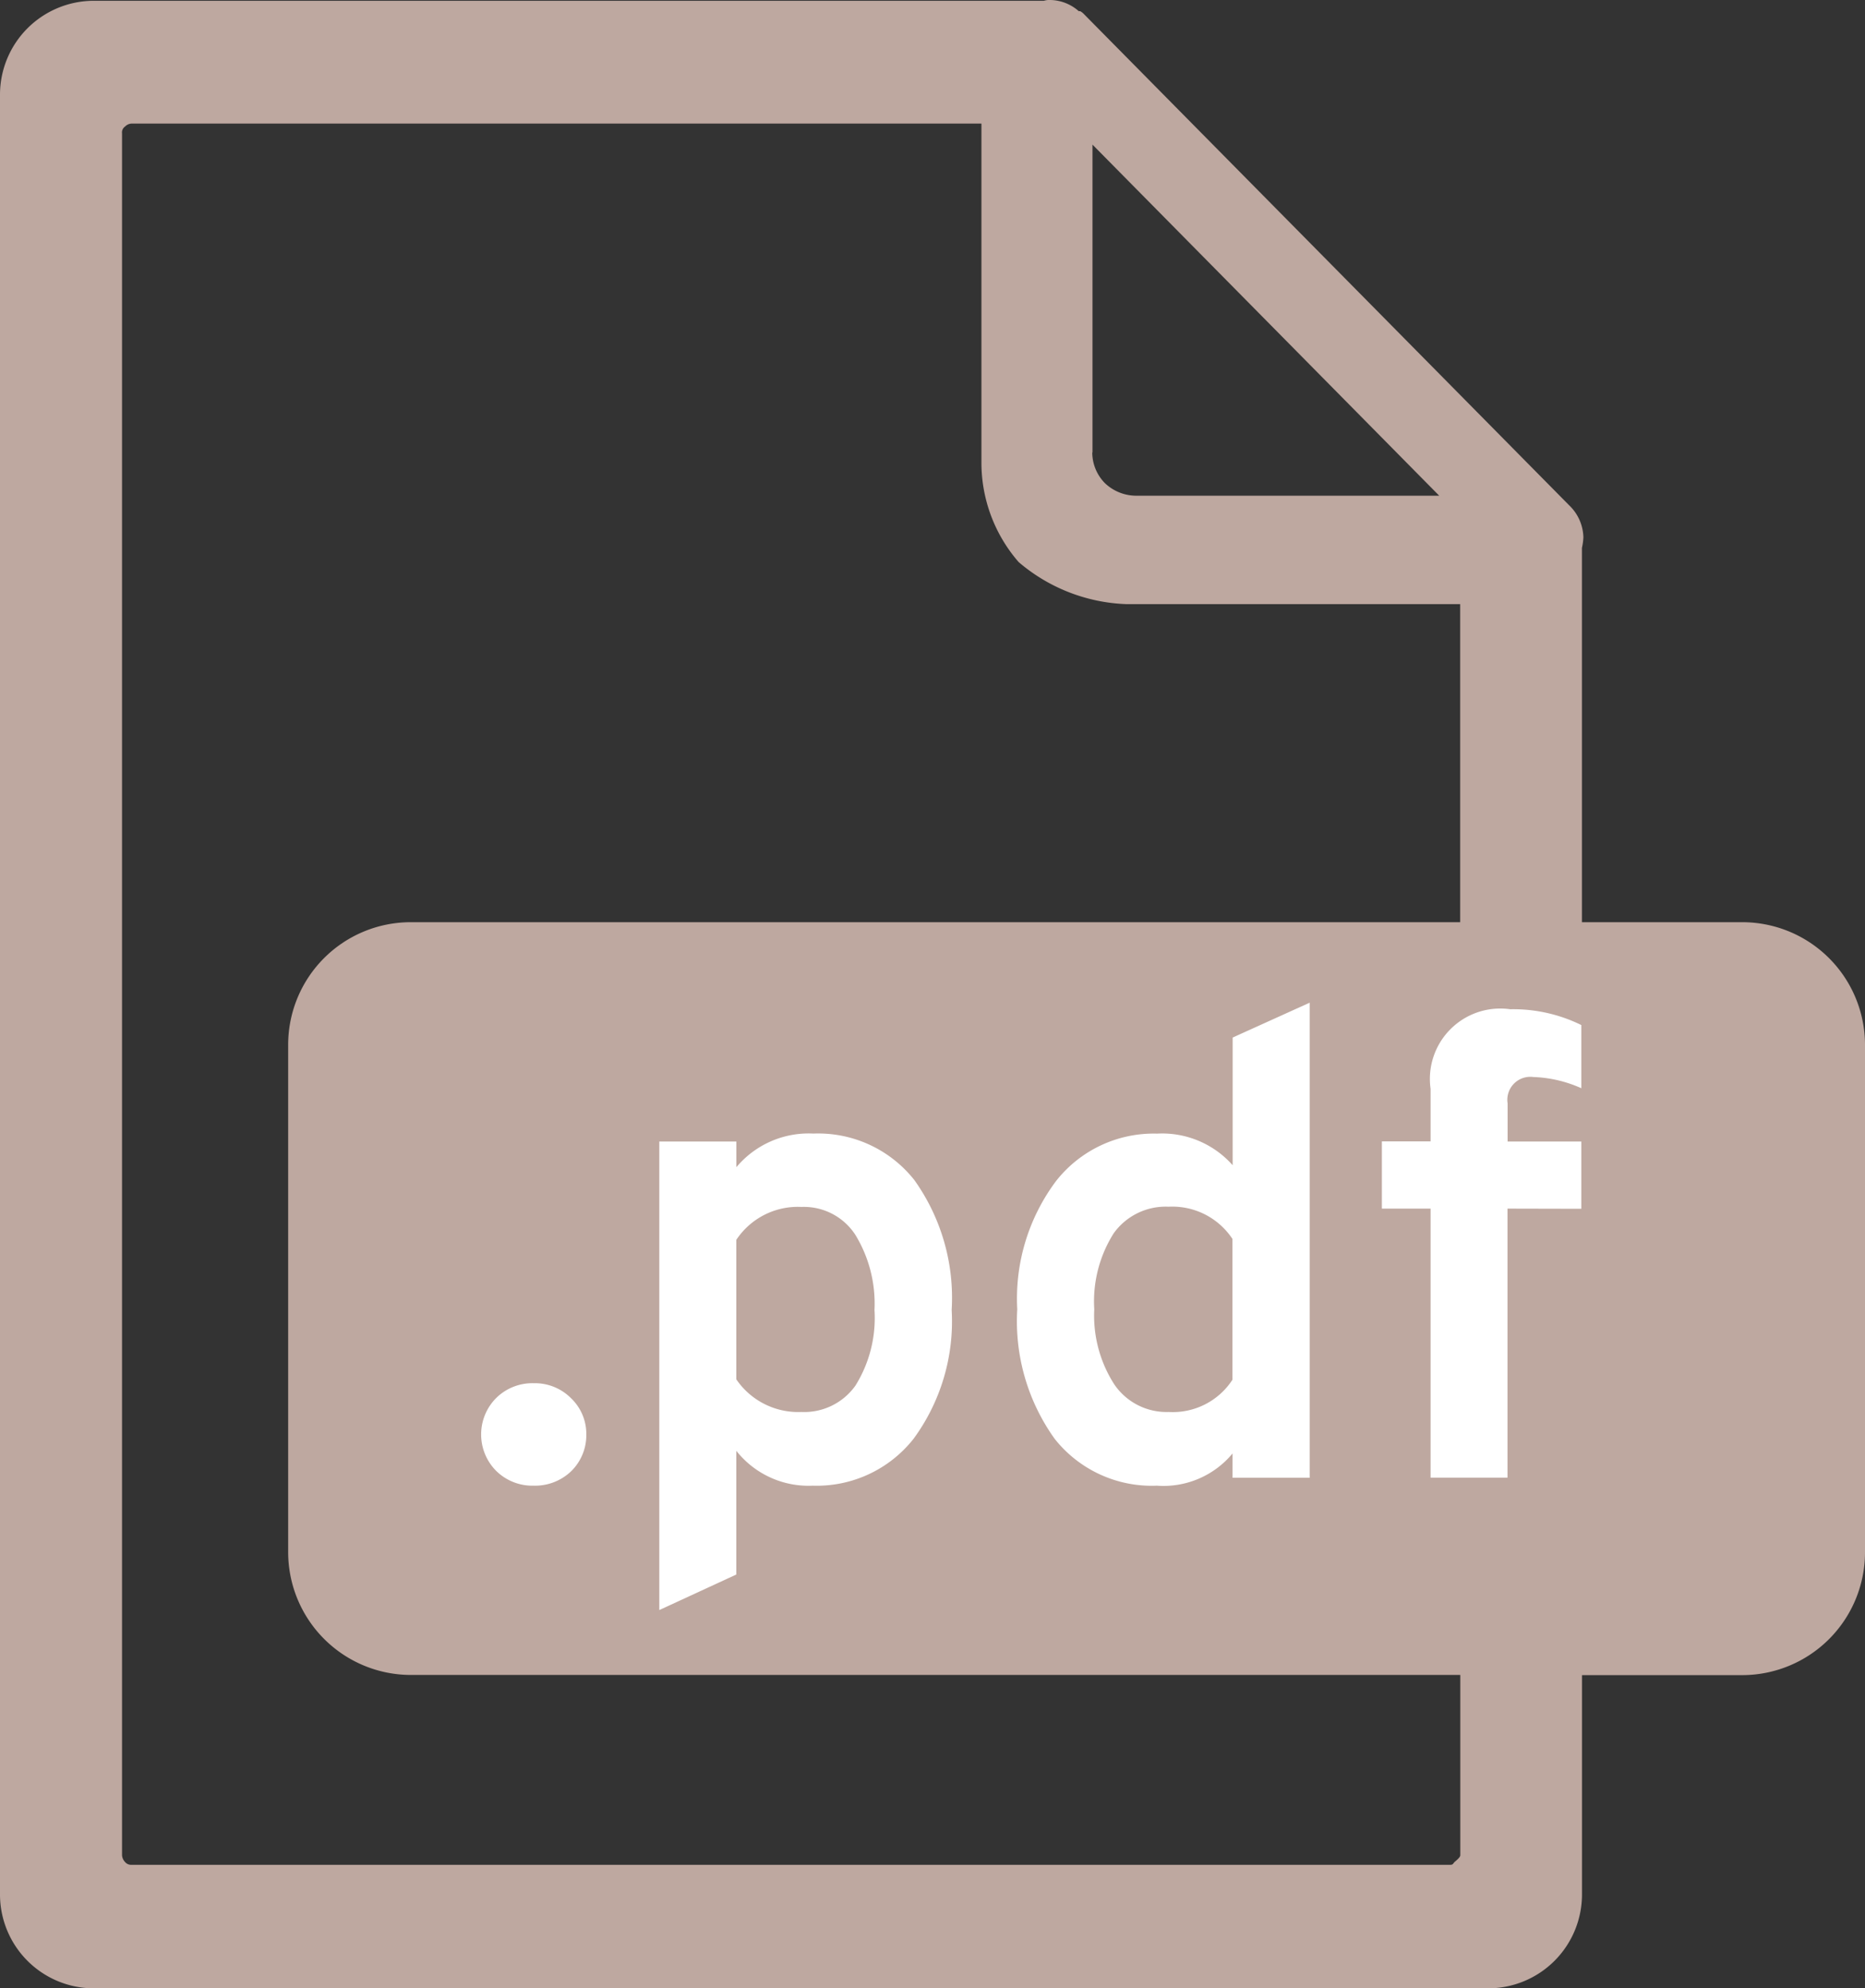 <svg xmlns="http://www.w3.org/2000/svg" width="33.272" height="35.471" viewBox="0 0 33.272 35.471">
  <rect x="0" y="0" width="33.272" height="35.471" fill="#333333" stroke="none"/>
  <g id="Group_132" data-name="Group 132" transform="translate(-1613 -621)">
    <path id="Path_357" data-name="Path 357" d="M7.333,16.453H26.06V10.778H20.094a3.125,3.125,0,0,1-1.911-.75,2.7,2.7,0,0,1-.664-1.781V2.205H2.36a.168.168,0,0,0-.118.052.127.127,0,0,0-.055.121V33.1a.194.194,0,0,0,.052.118.141.141,0,0,0,.118.052H25.884c.052,0,.049-.026.078-.052s.1-.081.1-.118V29.883H7.333A2.192,2.192,0,0,1,5.151,27.7V18.632a2.187,2.187,0,0,1,2.182-2.179Zm20.9,0H31.1a2.19,2.19,0,0,1,2.182,2.182V27.7A2.192,2.192,0,0,1,31.1,29.886H28.233V33.8a1.675,1.675,0,0,1-1.674,1.674H1.684A1.675,1.675,0,0,1,.01,33.8V1.689A1.675,1.675,0,0,1,1.684.014H18.633A.326.326,0,0,1,18.751,0a.785.785,0,0,1,.505.2h.026a.261.261,0,0,1,.066.052l8.656,8.763a.816.816,0,0,1,.254.572,1.085,1.085,0,0,1-.026.188v6.679ZM19.5,8.073V2.58l6.186,6.264H20.267a.812.812,0,0,1-.546-.225.784.784,0,0,1-.225-.546Z" transform="translate(1612.99 621)" fill="#bea8a0" fill-rule="evenodd"/>
    <path id="Path_356" data-name="Path 356" d="M2.112,12.251a.931.931,0,0,1-.669.258.919.919,0,0,1-.669-.264.921.921,0,0,1,0-1.3.919.919,0,0,1,.669-.264.909.909,0,0,1,.669.27.881.881,0,0,1,.27.646A.9.9,0,0,1,2.112,12.251Zm4.308.258a1.641,1.641,0,0,1-1.362-.622v2.207l-1.374.634V6.369H5.059v.458a1.681,1.681,0,0,1,1.374-.6,2.186,2.186,0,0,1,1.8.828A3.618,3.618,0,0,1,8.9,9.374a3.542,3.542,0,0,1-.681,2.3A2.2,2.2,0,0,1,6.421,12.509Zm-.2-1.315a1.119,1.119,0,0,0,.963-.47,2.277,2.277,0,0,0,.34-1.35,2.355,2.355,0,0,0-.34-1.338,1.094,1.094,0,0,0-.963-.5,1.317,1.317,0,0,0-1.162.587v2.489A1.336,1.336,0,0,0,6.221,11.194Zm6.339,1.315a2.209,2.209,0,0,1-1.82-.834,3.6,3.6,0,0,1-.669-2.313,3.5,3.5,0,0,1,.693-2.289,2.214,2.214,0,0,1,1.8-.845,1.679,1.679,0,0,1,1.35.564V4.514l1.374-.622v8.476H13.911v-.434A1.6,1.6,0,0,1,12.561,12.509Zm.211-1.315a1.268,1.268,0,0,0,1.139-.575V8.107a1.285,1.285,0,0,0-1.139-.575,1.141,1.141,0,0,0-.98.475,2.276,2.276,0,0,0-.346,1.356A2.267,2.267,0,0,0,11.8,10.7,1.127,1.127,0,0,0,12.772,11.194Zm6.046-3.628v4.8H17.444v-4.8h-.869v-1.2h.869V5.43a1.256,1.256,0,0,1,1.421-1.421,2.75,2.75,0,0,1,1.268.282V5.418a2.277,2.277,0,0,0-.857-.2.41.41,0,0,0-.458.47v.681h1.315v1.2Z" transform="translate(1621.078 634.997)" fill="#fff"/>
  </g>
</svg>
